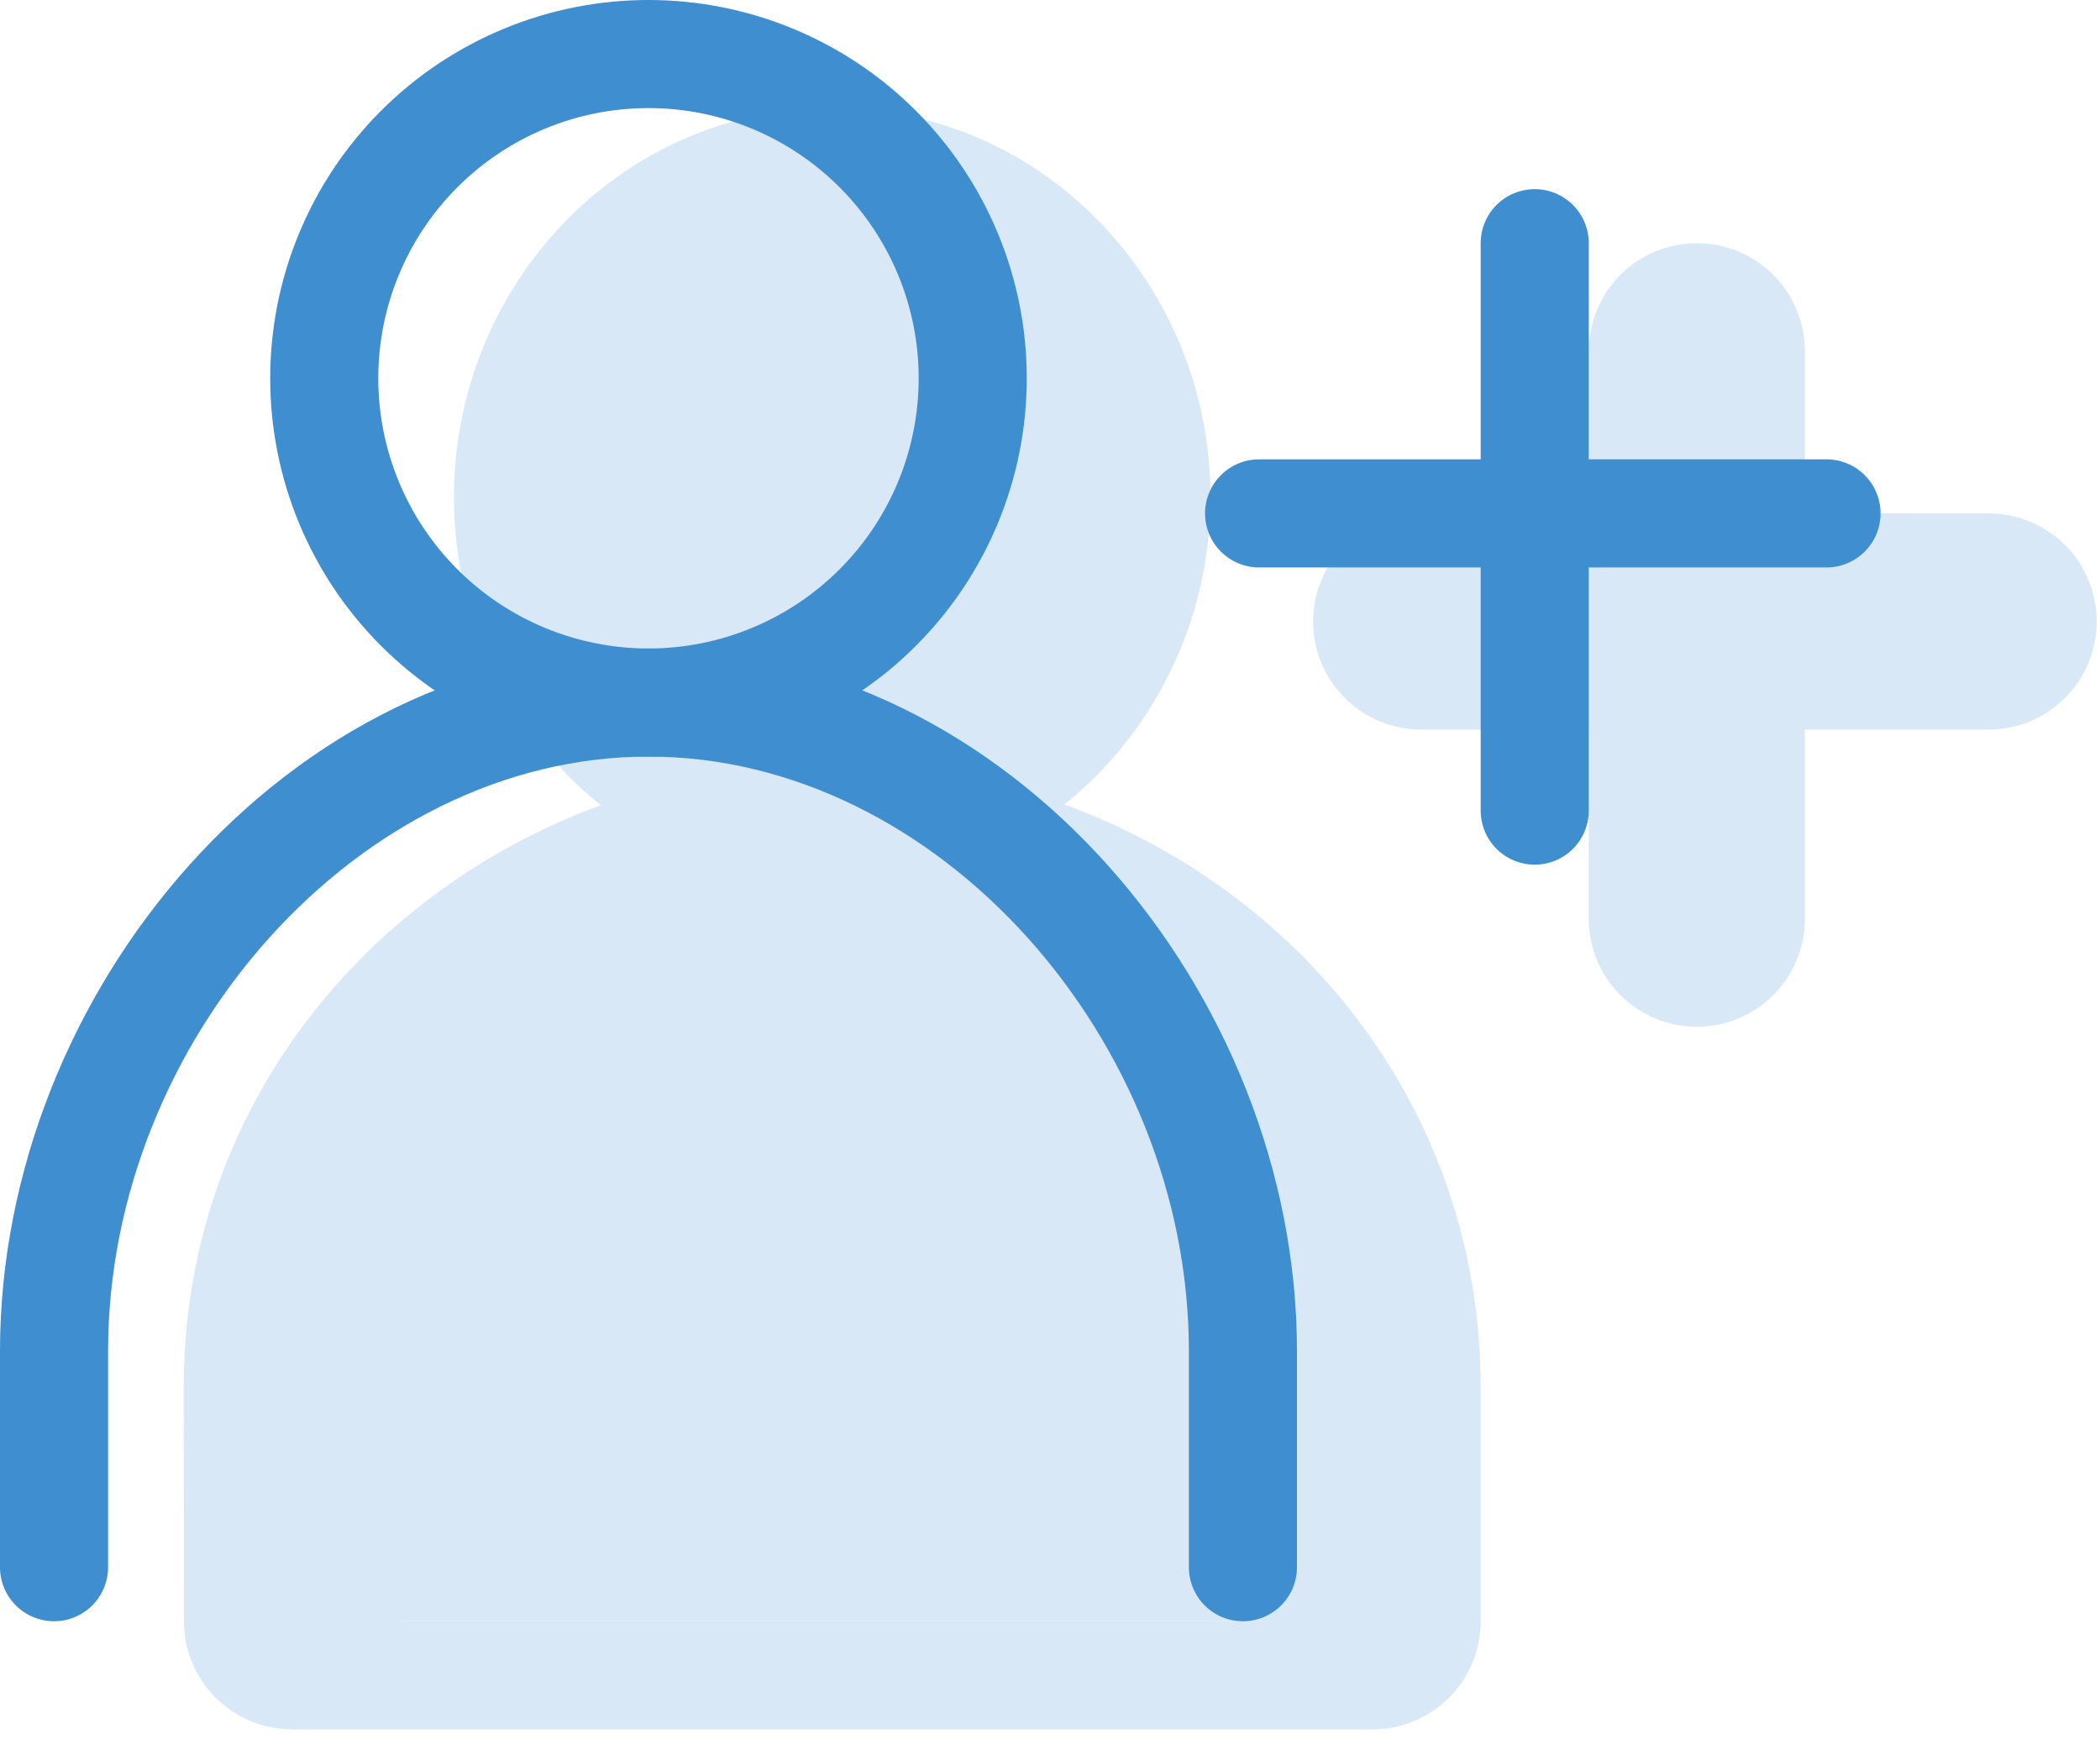 <?xml version="1.0" encoding="UTF-8"?>
<svg xmlns="http://www.w3.org/2000/svg" width="90" height="75" viewBox="0 0 90 75" fill="none">
  <g opacity="0.2">
    <path fill-rule="evenodd" clip-rule="evenodd" d="M56.277 26.631C56.277 25.402 56.765 24.224 57.634 23.356C58.503 22.487 59.681 21.999 60.909 21.999H85.227C86.456 21.999 87.634 22.487 88.502 23.356C89.371 24.224 89.859 25.402 89.859 26.631C89.859 27.859 89.371 29.037 88.502 29.906C87.634 30.774 86.456 31.262 85.227 31.262H60.909C59.681 31.262 58.503 30.774 57.634 29.906C56.765 29.037 56.277 27.859 56.277 26.631Z" fill="#3E8ED0"></path>
    <path fill-rule="evenodd" clip-rule="evenodd" d="M72.721 43.998C71.492 43.998 70.314 43.511 69.445 42.642C68.577 41.773 68.089 40.595 68.089 39.367V15.052C68.089 13.824 68.577 12.646 69.445 11.777C70.314 10.909 71.492 10.421 72.721 10.421C73.949 10.421 75.127 10.909 75.996 11.777C76.865 12.646 77.353 13.824 77.353 15.052V39.367C77.353 40.595 76.865 41.773 75.996 42.642C75.127 43.511 73.949 43.998 72.721 43.998Z" fill="#3E8ED0"></path>
    <path d="M47.246 21.305C47.246 27.955 42.058 33.346 35.666 33.346C29.274 33.346 24.086 27.955 24.086 21.305C24.086 14.654 29.274 9.263 35.666 9.263C42.058 9.263 47.246 14.654 47.246 21.305Z" fill="#3E8ED0"></path>
    <path fill-rule="evenodd" clip-rule="evenodd" d="M35.666 13.894C31.997 13.894 28.718 17.039 28.718 21.305C28.718 25.57 31.997 28.715 35.666 28.715C39.334 28.715 42.614 25.57 42.614 21.305C42.614 17.039 39.334 13.894 35.666 13.894ZM19.454 21.305C19.454 12.273 26.541 4.631 35.666 4.631C44.791 4.631 51.878 12.273 51.878 21.305C51.878 30.336 44.791 37.978 35.666 37.978C26.541 37.978 19.454 30.336 19.454 21.305Z" fill="#3E8ED0"></path>
    <path fill-rule="evenodd" clip-rule="evenodd" d="M58.826 69.471V59.435C58.826 47.004 48.385 37.362 35.726 37.362C23.067 37.362 12.506 47.004 12.506 59.435L12.515 69.471" fill="#3E8ED0"></path>
    <path fill-rule="evenodd" clip-rule="evenodd" d="M7.874 59.435C7.874 44.175 20.797 32.73 35.726 32.73C50.697 32.73 63.458 44.207 63.458 59.435V69.471C63.458 70.7 62.97 71.878 62.101 72.746C61.232 73.615 60.054 74.103 58.826 74.103C57.597 74.103 56.419 73.615 55.55 72.746C54.682 71.878 54.194 70.7 54.194 69.471V59.435C54.194 49.802 46.074 41.993 35.726 41.993C25.35 41.993 17.138 49.83 17.138 59.435L17.147 69.467C17.148 70.695 16.662 71.874 15.794 72.743C14.926 73.612 13.748 74.102 12.52 74.103C11.291 74.104 10.113 73.617 9.243 72.75C8.374 71.882 7.885 70.704 7.883 69.476L7.874 59.435Z" fill="#3E8ED0"></path>
    <path fill-rule="evenodd" clip-rule="evenodd" d="M58.826 74.103H12.506V69.471H58.826V74.103Z" fill="#3E8ED0"></path>
  </g>
  <path fill-rule="evenodd" clip-rule="evenodd" d="M51.645 21.999C51.645 21.385 51.889 20.796 52.324 20.362C52.758 19.927 53.347 19.683 53.962 19.683H78.279C78.894 19.683 79.483 19.927 79.917 20.362C80.351 20.796 80.595 21.385 80.595 21.999C80.595 22.613 80.351 23.202 79.917 23.637C79.483 24.071 78.894 24.315 78.279 24.315H53.962C53.347 24.315 52.758 24.071 52.324 23.637C51.889 23.202 51.645 22.613 51.645 21.999Z" fill="#3E8ED0"></path>
  <path fill-rule="evenodd" clip-rule="evenodd" d="M65.774 37.051C65.16 37.051 64.571 36.807 64.136 36.373C63.702 35.939 63.458 35.35 63.458 34.736V10.421C63.458 9.806 63.702 9.217 64.136 8.783C64.571 8.349 65.16 8.105 65.774 8.105C66.388 8.105 66.978 8.349 67.412 8.783C67.846 9.217 68.09 9.806 68.09 10.421V34.736C68.09 35.35 67.846 35.939 67.412 36.373C66.978 36.807 66.388 37.051 65.774 37.051ZM27.792 4.631C24.721 4.631 21.775 5.851 19.604 8.023C17.432 10.194 16.212 13.139 16.212 16.21C16.212 19.281 17.432 22.226 19.604 24.397C21.775 26.569 24.721 27.788 27.792 27.788C30.863 27.788 33.809 26.569 35.98 24.397C38.152 22.226 39.372 19.281 39.372 16.21C39.372 13.139 38.152 10.194 35.98 8.023C33.809 5.851 30.863 4.631 27.792 4.631ZM11.58 16.21C11.58 14.081 11.999 11.973 12.814 10.007C13.629 8.04 14.823 6.253 16.328 4.748C17.834 3.242 19.621 2.048 21.588 1.234C23.555 0.419 25.663 -0 27.792 -0C29.921 -0 32.029 0.419 33.996 1.234C35.963 2.048 37.75 3.242 39.255 4.748C40.761 6.253 41.955 8.04 42.77 10.007C43.584 11.973 44.004 14.081 44.004 16.21C44.004 20.509 42.296 24.632 39.255 27.672C36.215 30.712 32.092 32.42 27.792 32.42C23.492 32.42 19.369 30.712 16.328 27.672C13.288 24.632 11.58 20.509 11.58 16.21Z" fill="#3E8ED0"></path>
  <path fill-rule="evenodd" clip-rule="evenodd" d="M0 57.893C0 42.507 12.367 27.789 27.792 27.789C43.216 27.789 55.584 42.507 55.584 57.893V67.156C55.584 67.77 55.34 68.359 54.905 68.793C54.471 69.227 53.882 69.471 53.268 69.471C52.653 69.471 52.064 69.227 51.63 68.793C51.196 68.359 50.952 67.77 50.952 67.156V57.893C50.952 44.587 40.206 32.42 27.792 32.42C15.378 32.42 4.632 44.587 4.632 57.893V67.156C4.632 67.77 4.388 68.359 3.954 68.793C3.519 69.227 2.93 69.471 2.316 69.471C1.702 69.471 1.113 69.227 0.678 68.793C0.244 68.359 0 67.77 0 67.156V57.893Z" fill="#3E8ED0"></path>
</svg>
